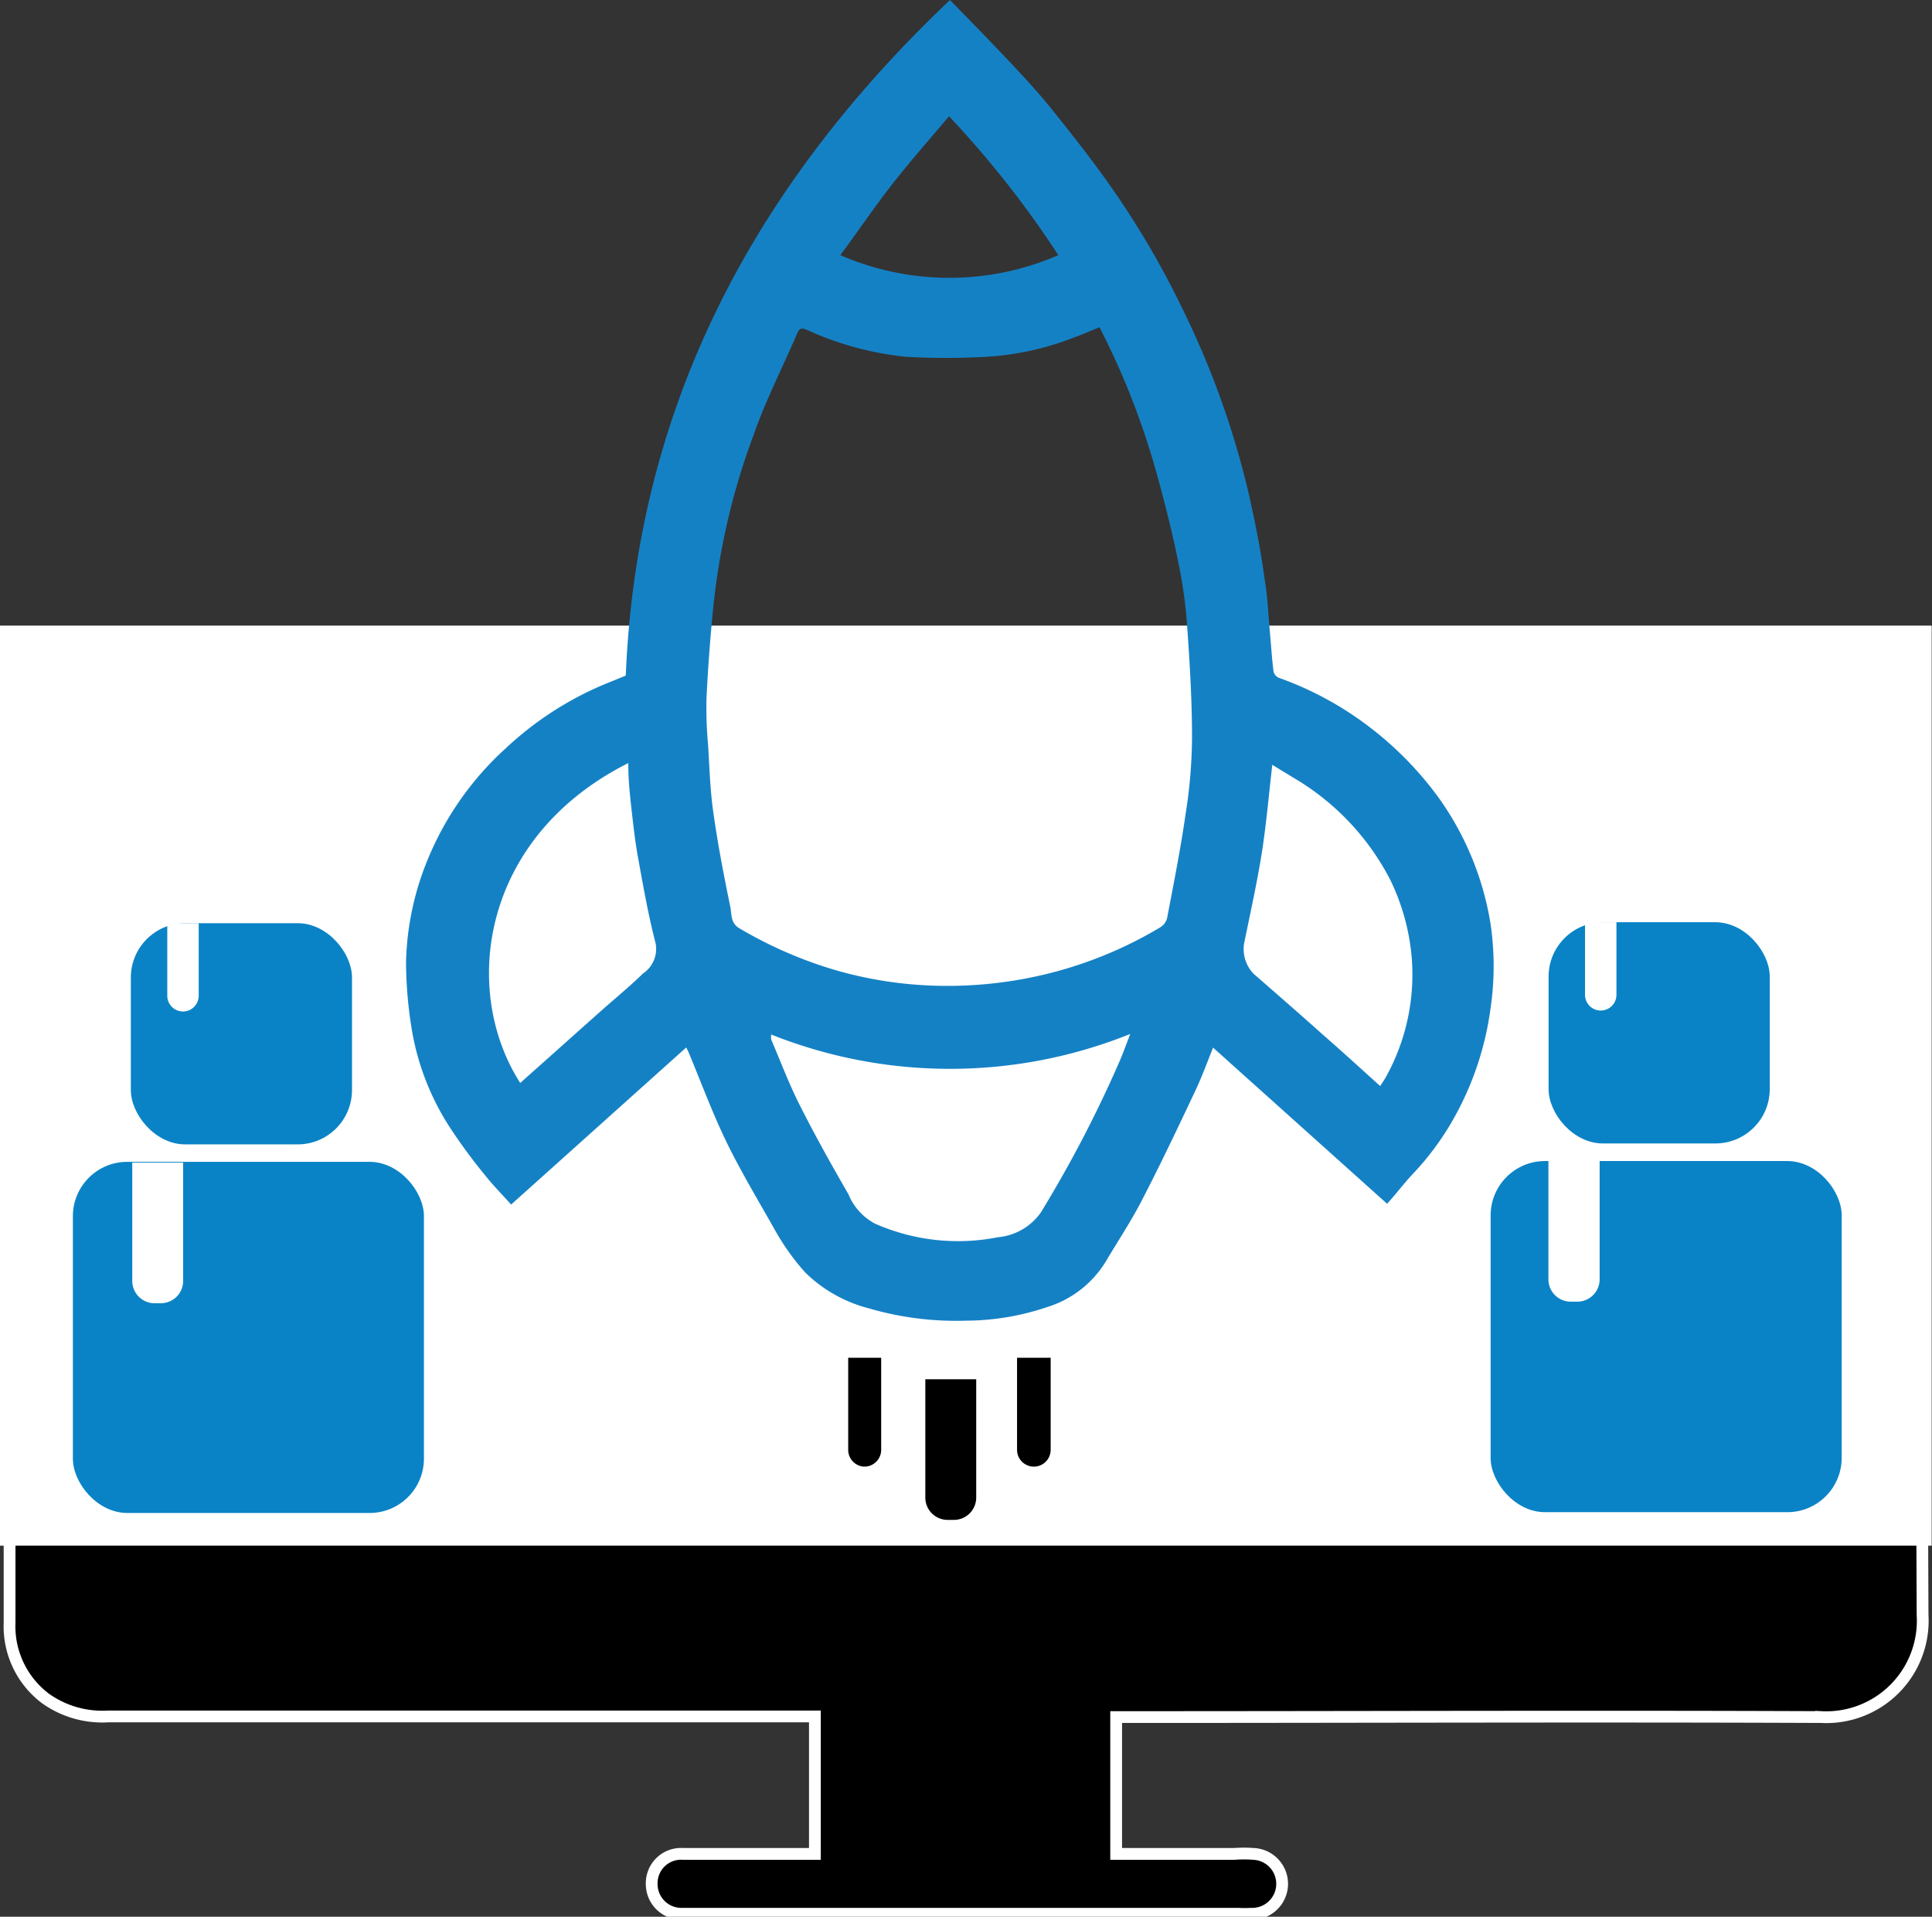 <svg id="Layer_1" data-name="Layer 1" xmlns="http://www.w3.org/2000/svg" viewBox="0 0 123 122"><rect x="0" y="0" width="123" height="122" fill="#333333" stroke="none"/><defs><style>.cls-1{stroke:#fff;stroke-miterlimit:10;stroke-width:0.75px;}.cls-2{fill:#fff;}.cls-3{fill:#0a83c6;}.cls-4{fill:#1581c5;}</style></defs><path class="cls-1" d="M122.35,47.48c0-3.84-2.34-6.18-6.18-6.18H6.92c-4,0-6.31,2.29-6.31,6.26V70.84q0,16.22,0,32.43a5.75,5.75,0,0,0,2.29,4.84,6.24,6.24,0,0,0,4,1.14q21.87,0,43.72,0h1.26V118H50.59c-2.37,0-4.73,0-7.1,0a1.87,1.87,0,0,0-2,1.89,1.89,1.89,0,0,0,1.93,1.92c.21,0,.41,0,.61,0h34.8a7.3,7.3,0,0,0,.81,0A1.9,1.9,0,0,0,79.8,118a8.25,8.25,0,0,0-1.22,0H71.06v-8.71h1.36c14.51,0,29-.06,43.52,0a6.14,6.14,0,0,0,6.46-6.5C122.31,81,122.35,69.24,122.35,47.48Zm-55.21,70.4H55.86v-8.57H67.14Zm51.28-13.82c-.15.51-.77,1-1.27,1.27a2.31,2.31,0,0,1-1.19.13q-54.46,0-108.93,0c-2,0-2.6-.57-2.6-2.58v-1.19h114A8.5,8.5,0,0,1,118.42,104.06Zm.11-6.3H4.43v-50c0-2.19.48-2.67,2.68-2.67H115.85c2.2,0,2.68.48,2.68,2.67Z"/><rect x="54.14" y="107.91" width="14.67" height="11.15"/><path class="cls-1" d="M118.42,104.06c-.15.51-.77,1-1.27,1.27a2.31,2.31,0,0,1-1.19.13q-54.46,0-108.93,0c-2,0-2.6-.57-2.6-2.58v-1.19h114A8.5,8.5,0,0,1,118.42,104.06Z"/><rect class="cls-2" x="-0.02" y="39.82" width="123" height="58.56"/><rect class="cls-3" x="4.64" y="73.95" width="22.35" height="22.35" rx="3.46"/><path d="M54,86.42H56.1a0,0,0,0,1,0,0v5.86A1.07,1.07,0,0,1,55,93.35h0A1.07,1.07,0,0,1,54,92.28V86.42a0,0,0,0,1,0,0Z"/><path d="M58.9,87.79h3.25a0,0,0,0,1,0,0v7.53a1.42,1.42,0,0,1-1.42,1.42h-.4a1.42,1.42,0,0,1-1.42-1.42V87.79a0,0,0,0,1,0,0Z"/><path d="M64.76,86.42h2.13a0,0,0,0,1,0,0v5.86a1.07,1.07,0,0,1-1.07,1.07h0a1.07,1.07,0,0,1-1.07-1.07V86.42A0,0,0,0,1,64.76,86.42Z"/><rect class="cls-3" x="8.33" y="58.76" width="14.08" height="14.08" rx="3.46"/><path class="cls-2" d="M10.65,58.76h2a0,0,0,0,1,0,0v4.62a1,1,0,0,1-1,1h0a1,1,0,0,1-1-1V58.76a0,0,0,0,1,0,0Z"/><rect class="cls-3" x="94.9" y="73.9" width="22.35" height="22.35" rx="3.46"/><path class="cls-2" d="M98.59,73.9h3.25a0,0,0,0,1,0,0v7.53a1.42,1.42,0,0,1-1.42,1.42H100a1.42,1.42,0,0,1-1.42-1.42V73.9A0,0,0,0,1,98.59,73.9Z"/><path class="cls-2" d="M8.41,74h3.25a0,0,0,0,1,0,0v7.53a1.42,1.42,0,0,1-1.42,1.42h-.4a1.42,1.42,0,0,1-1.42-1.42V74A0,0,0,0,1,8.41,74Z"/><rect class="cls-3" x="98.59" y="58.7" width="14.08" height="14.08" rx="3.46"/><path class="cls-2" d="M100.91,58.7h2a0,0,0,0,1,0,0v4.62a1,1,0,0,1-1,1h0a1,1,0,0,1-1-1V58.7a0,0,0,0,1,0,0Z"/><path class="cls-4" d="M77.23,66.68c-.4,1-.73,1.91-1.16,2.81-1.11,2.35-2.23,4.71-3.42,7-.68,1.31-1.51,2.55-2.26,3.82a6.67,6.67,0,0,1-3.74,2.89,16.25,16.25,0,0,1-5.14.86,19.83,19.83,0,0,1-6.18-.78A9,9,0,0,1,51.27,81a15.23,15.23,0,0,1-1.93-2.7c-1-1.78-2.08-3.57-3-5.43S44.68,69,43.85,67l-.16-.33-11.15,10c-.55-.62-1.15-1.22-1.67-1.88a35.16,35.16,0,0,1-2.21-3,16.42,16.42,0,0,1-2.5-6.62,26.89,26.89,0,0,1-.31-3.91,18.18,18.18,0,0,1,1.45-6.72,19.59,19.59,0,0,1,4.94-6.95A21.09,21.09,0,0,1,37.49,44c.76-.37,1.56-.67,2.35-1,.7-17.26,8.25-31.25,20.64-43,1.4,1.44,2.8,2.86,4.16,4.32C65.45,5.18,66.25,6.07,67,7c1.2,1.5,2.39,3,3.51,4.58a55.72,55.72,0,0,1,4.9,8.34,54.94,54.94,0,0,1,4.1,11.55c.4,1.78.76,3.58,1,5.38.2,1.16.24,2.35.35,3.53.07.79.12,1.58.22,2.37a.59.59,0,0,0,.33.39,21.14,21.14,0,0,1,5.6,3,21.85,21.85,0,0,1,4.58,4.63,19,19,0,0,1,3.3,8,18.43,18.43,0,0,1,0,5.45,19.5,19.5,0,0,1-2.11,6.55,17.79,17.79,0,0,1-2.88,4c-.54.58-1,1.2-1.59,1.85ZM70,20.83c-.54.21-1,.43-1.52.61a18.28,18.28,0,0,1-5.69,1.27,45.84,45.84,0,0,1-5.11,0A20,20,0,0,1,51.38,21c-.3-.13-.47-.14-.62.2-.92,2.15-2,4.25-2.77,6.45a44.05,44.05,0,0,0-2.59,11.1q-.28,2.82-.42,5.66a25.57,25.57,0,0,0,.1,3c.09,1.45.13,2.91.34,4.34.28,2,.67,4,1.08,6,.09.46,0,1,.58,1.34a27,27,0,0,0,6.08,2.65,25.56,25.56,0,0,0,6.38,1,26.67,26.67,0,0,0,5.5-.41,26.18,26.18,0,0,0,8.8-3.29,1,1,0,0,0,.46-.59c.42-2.2.86-4.41,1.18-6.63A32.31,32.31,0,0,0,75.89,47c0-2.37-.14-4.75-.31-7.12A29.92,29.92,0,0,0,75,35.71c-.38-1.87-.85-3.73-1.36-5.57A49,49,0,0,0,70,20.83Zm-20.9,45a1.26,1.26,0,0,0,0,.34c.57,1.33,1.08,2.69,1.73,4,1,2,2.08,3.93,3.19,5.85a3.68,3.68,0,0,0,1.7,1.87,13.1,13.1,0,0,0,7.81.86,3.76,3.76,0,0,0,2.73-1.57,78.16,78.16,0,0,0,5-9.59c.24-.55.44-1.12.7-1.78A30.76,30.76,0,0,1,49.08,65.84Zm38.78,3.28c.14-.22.26-.39.36-.57A13.45,13.45,0,0,0,89.88,61,14,14,0,0,0,88.51,56a16.08,16.08,0,0,0-6.15-6.49L81,48.68c-.22,1.91-.38,3.78-.67,5.62s-.74,3.86-1.13,5.78a2.27,2.27,0,0,0,.61,1.9c1.47,1.28,2.94,2.56,4.39,3.86C85.43,66.91,86.62,68,87.86,69.12ZM40,48.57C30.63,53.28,29.32,63,33.12,68.93l5.16-4.6c.89-.79,1.81-1.54,2.66-2.37A1.88,1.88,0,0,0,41.73,60c-.45-1.73-.76-3.49-1.08-5.25-.2-1.06-.32-2.13-.44-3.19S40,49.61,40,48.57ZM60.42,7.4c-1.24,1.47-2.46,2.85-3.59,4.29s-2.18,3-3.33,4.55a17.4,17.4,0,0,0,13.88,0A63.54,63.54,0,0,0,60.42,7.4Z"/><rect x="3.12" y="100.79" width="115.93" height="5.57"/></svg>
